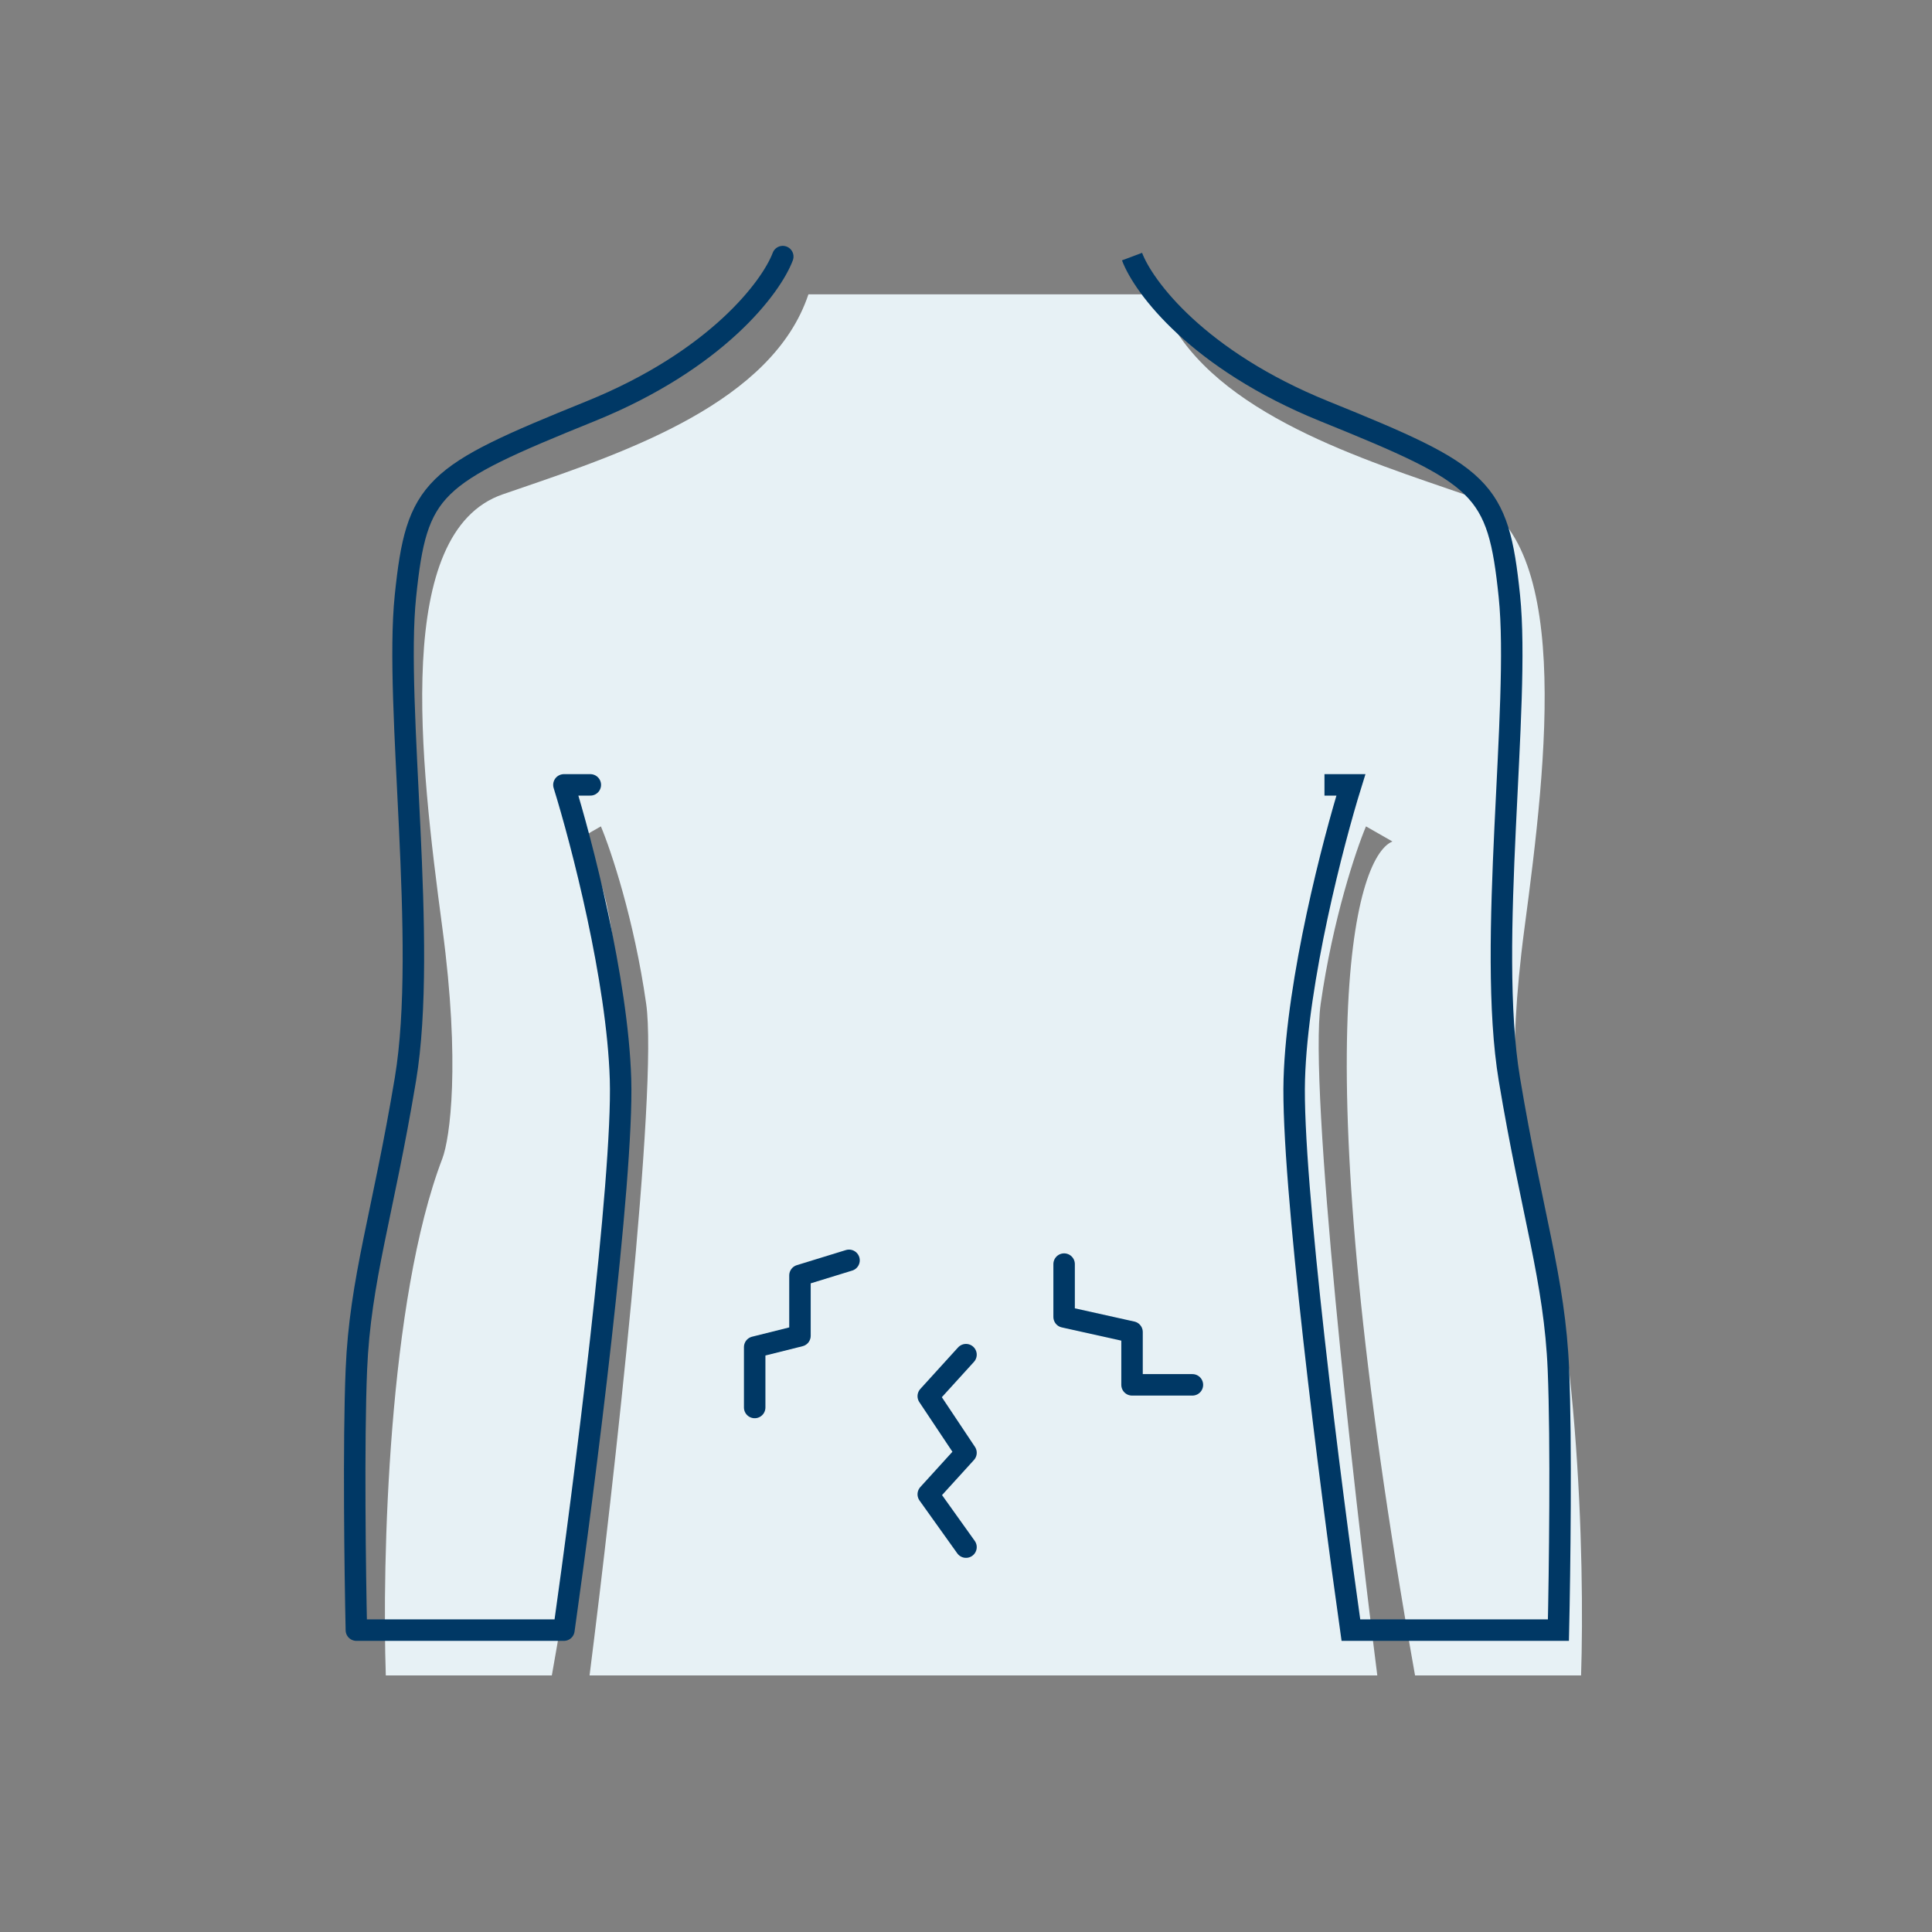<?xml version="1.0" encoding="UTF-8"?>
<svg xmlns="http://www.w3.org/2000/svg" width="180" height="180" viewBox="0 0 180 180" fill="none">
  <rect x="0" y="0" width="180" height="180" fill="#808080" stroke="none"/>
  <path fill-rule="evenodd" clip-rule="evenodd" d="M54.928 156.094C57.155 138.516 61.327 101.391 60.202 93.516C59.077 85.641 56.92 79.219 55.983 76.992L53.522 78.398C57.155 79.922 61.819 97.594 51.413 156.094H35.944C35.592 145.547 36.155 121.148 41.217 107.93C41.92 106.055 42.905 99.141 41.217 86.484C39.108 70.664 36.647 49.57 46.842 46.055C47.345 45.881 47.859 45.705 48.383 45.526C58.467 42.074 71.977 37.448 75.319 27.422H90.703H92.545H107.93C111.272 37.448 124.781 42.074 134.866 45.526C135.389 45.705 135.903 45.881 136.406 46.055C146.602 49.57 144.141 70.664 142.031 86.484C140.344 99.141 141.328 106.055 142.031 107.93C147.094 121.148 147.656 145.547 147.305 156.094H131.836C121.43 97.594 126.094 79.922 129.727 78.398L127.266 76.992C126.328 79.219 124.172 85.641 123.047 93.516C121.922 101.391 126.094 138.516 128.32 156.094H92.545H90.703H54.928Z" fill="#E7F1F5"></path>
  <path d="M72.929 23.906C71.874 26.719 66.812 33.539 54.999 38.32C40.233 44.297 38.827 45.352 37.773 55.547C36.718 65.742 39.882 87.891 37.773 100.547C35.663 113.203 33.554 119.18 33.202 127.617C32.921 134.367 33.085 146.602 33.202 151.875H52.538C54.413 138.633 58.093 109.828 57.812 100.547C57.53 91.266 54.179 78.398 52.538 73.125H54.999" stroke="#003865" stroke-width="2" stroke-linecap="round" stroke-linejoin="round"></path>
  <path d="M105.469 23.906C106.523 26.719 111.586 33.539 123.398 38.32C138.164 44.297 139.57 45.352 140.625 55.547C141.68 65.742 138.516 87.891 140.625 100.547C142.734 113.203 144.844 119.18 145.195 127.617C145.477 134.367 145.312 146.602 145.195 151.875H125.859C123.984 138.633 120.305 109.828 120.586 100.547C120.867 91.266 124.219 78.398 125.859 73.125H123.398" stroke="#003865" stroke-width="2"></path>
  <path d="M90 126.211L86.484 130.078L90 135.352L86.484 139.219L90 144.141" stroke="#003865" stroke-width="2" stroke-linecap="round" stroke-linejoin="round"></path>
  <path d="M99.141 117.773V122.695L105.469 124.102V129.023H111.094" stroke="#003865" stroke-width="2" stroke-linecap="round" stroke-linejoin="round"></path>
  <path d="M79.102 117.422L74.531 118.828V124.453L70.312 125.508V131.133" stroke="#003865" stroke-width="2" stroke-linecap="round" stroke-linejoin="round"></path>
</svg>
